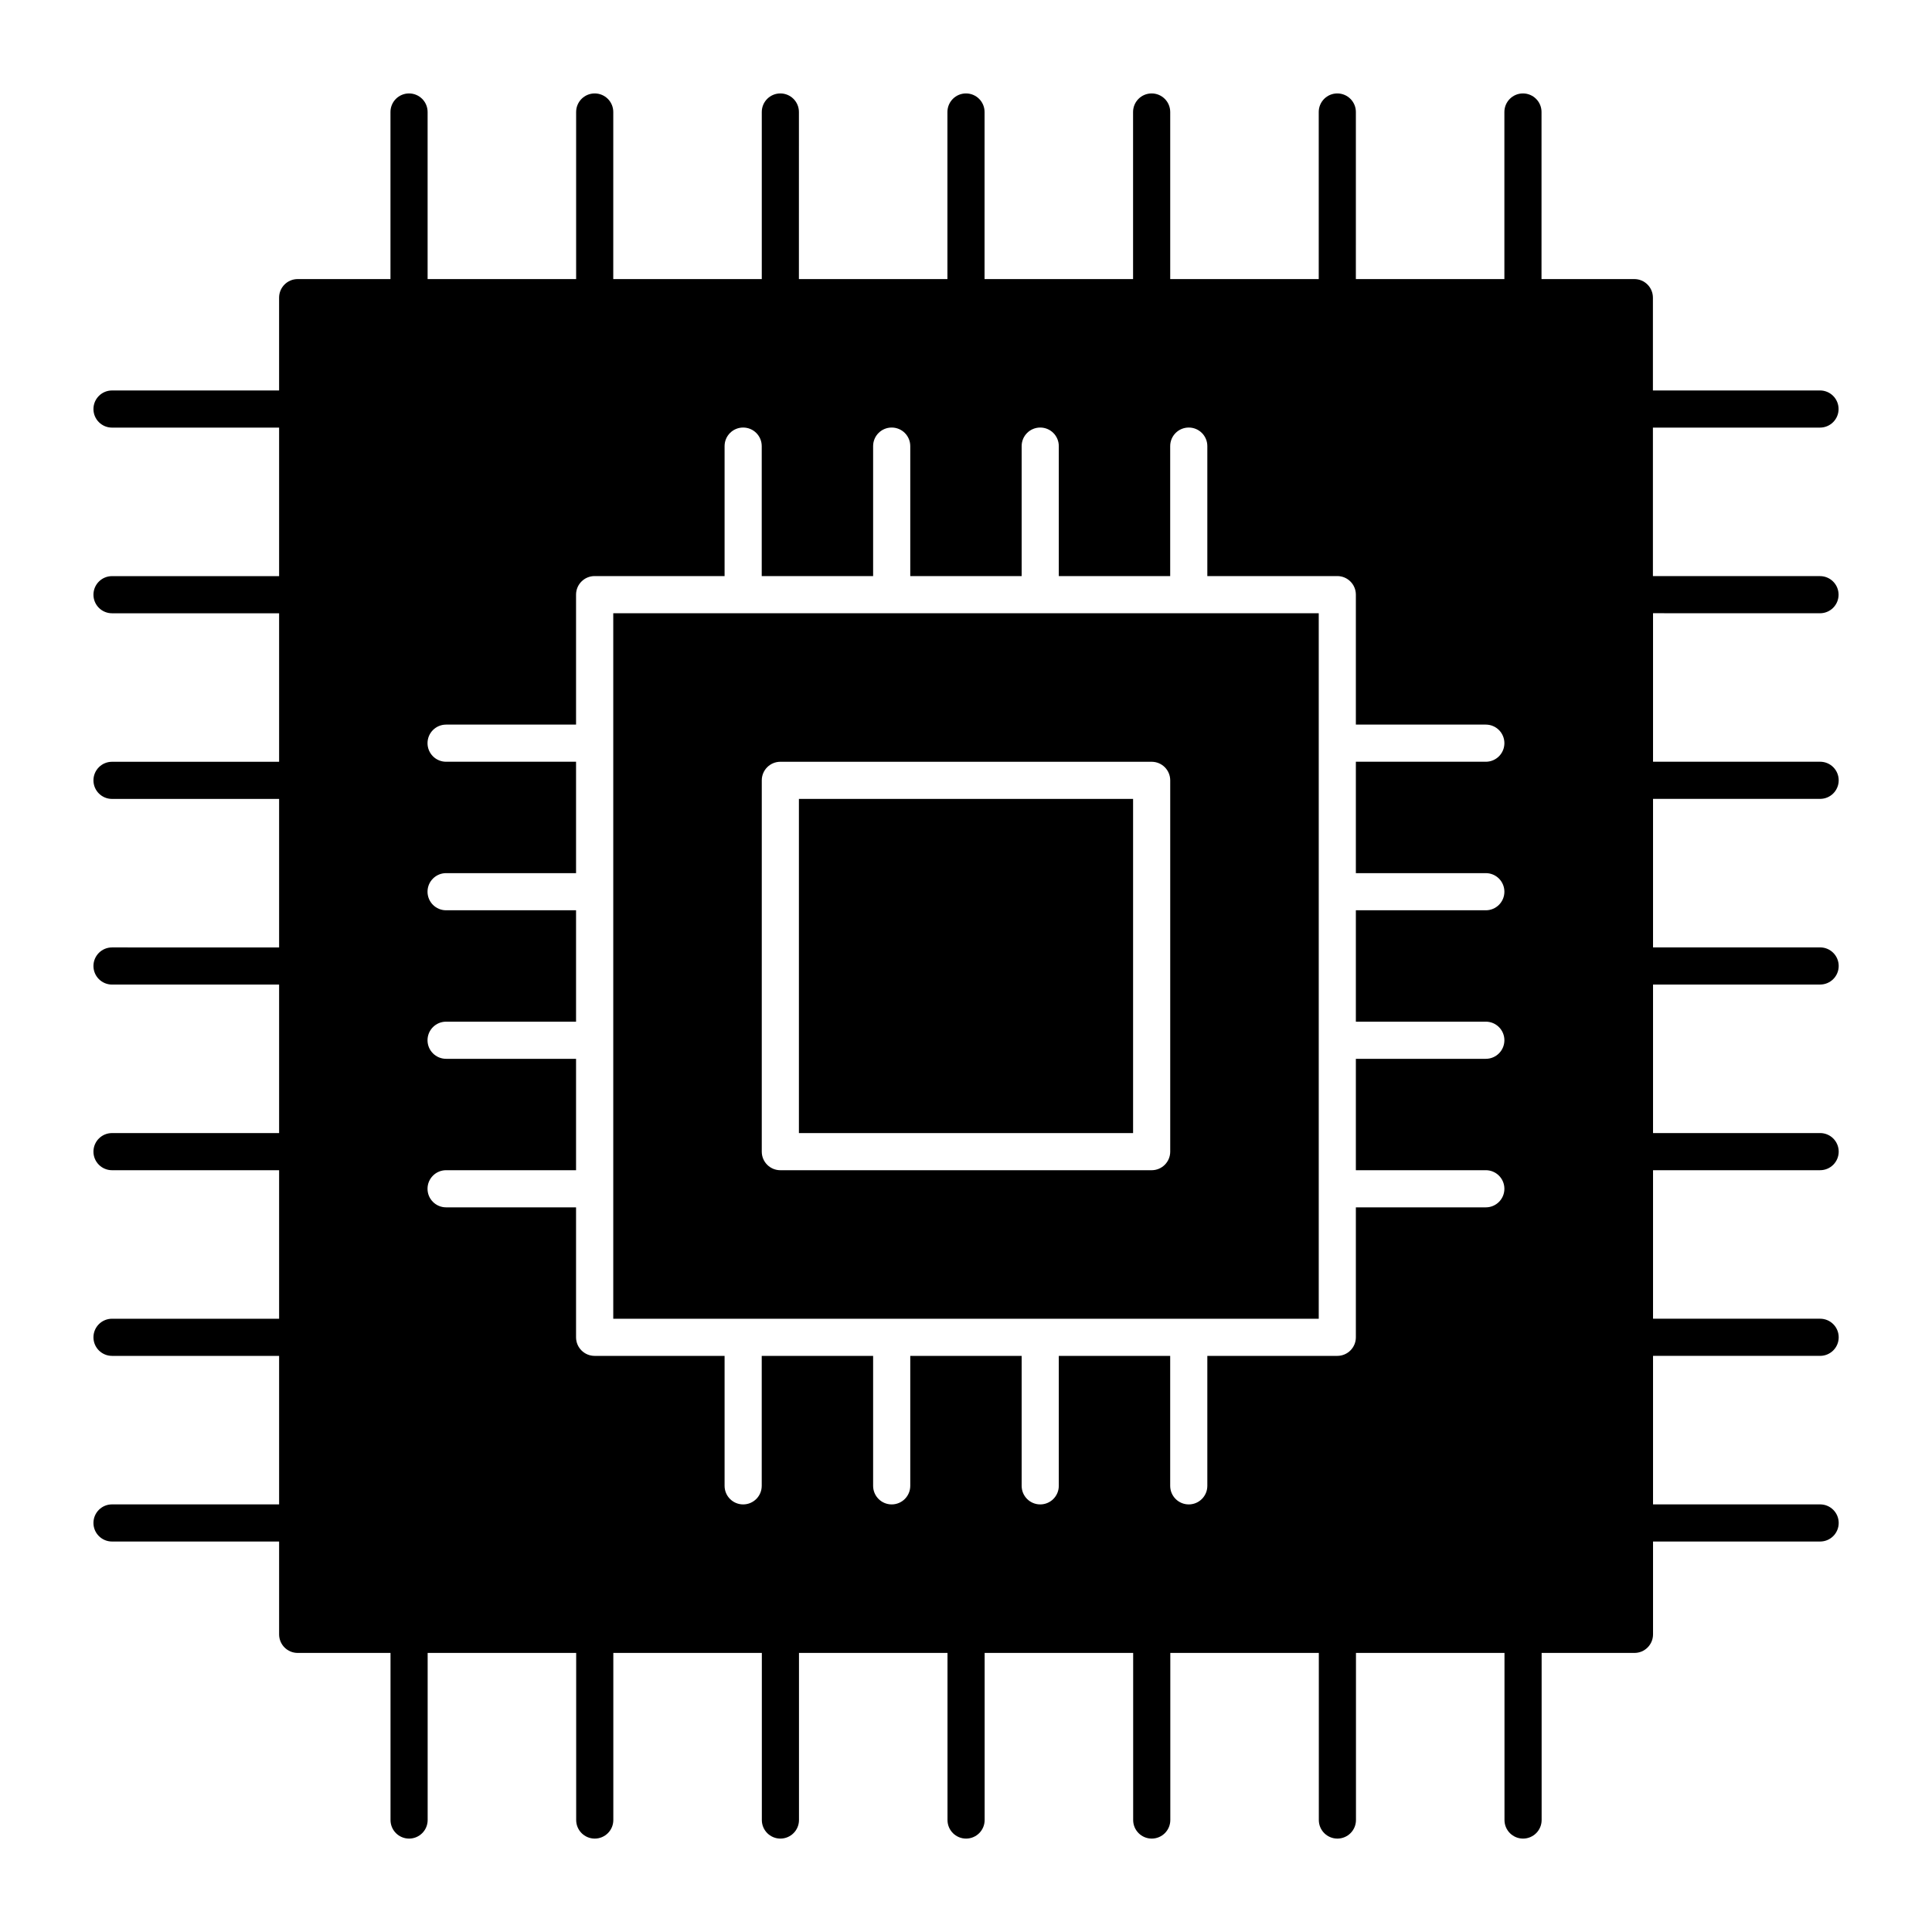 <?xml version="1.0" encoding="UTF-8"?>
<!-- Uploaded to: ICON Repo, www.svgrepo.com, Generator: ICON Repo Mixer Tools -->
<svg fill="#000000" width="800px" height="800px" version="1.1" viewBox="144 144 512 512" xmlns="http://www.w3.org/2000/svg">
 <g>
  <path d="m626.32 306.52c2.719 0 4.922-2.203 4.922-4.922s-2.203-4.922-4.922-4.922h-44.281v-39.359h44.281c2.719 0 4.922-2.203 4.922-4.922s-2.203-4.922-4.922-4.922h-44.281v-24.594c0-2.719-2.203-4.922-4.922-4.922h-24.602l0.004-44.277c0-2.719-2.203-4.922-4.922-4.922s-4.922 2.203-4.922 4.922v44.281h-39.359l0.004-44.281c0-2.719-2.203-4.922-4.922-4.922s-4.922 2.203-4.922 4.922v44.281h-39.359v-44.281c0-2.719-2.203-4.922-4.922-4.922s-4.922 2.203-4.922 4.922v44.281h-39.359l0.004-44.281c0-2.719-2.203-4.922-4.922-4.922s-4.922 2.203-4.922 4.922v44.281h-39.359l0.004-44.281c0-2.719-2.203-4.922-4.922-4.922s-4.922 2.203-4.922 4.922v44.281h-39.359l0.004-44.281c0-2.719-2.203-4.922-4.922-4.922s-4.922 2.203-4.922 4.922v44.281h-39.359v-44.281c0-2.719-2.203-4.922-4.922-4.922s-4.922 2.203-4.922 4.922v44.281l-24.594-0.004c-2.719 0-4.922 2.203-4.922 4.922v24.602l-44.277-0.004c-2.719 0-4.922 2.203-4.922 4.922s2.203 4.922 4.922 4.922h44.281v39.359h-44.281c-2.719 0-4.922 2.203-4.922 4.922s2.203 4.922 4.922 4.922h44.281v39.359l-44.281-0.004c-2.719 0-4.922 2.203-4.922 4.922s2.203 4.922 4.922 4.922h44.281v39.359l-44.281-0.004c-2.719 0-4.922 2.203-4.922 4.922s2.203 4.922 4.922 4.922h44.281v39.359l-44.281-0.004c-2.719 0-4.922 2.203-4.922 4.922s2.203 4.922 4.922 4.922h44.281v39.359h-44.281c-2.719 0-4.922 2.203-4.922 4.922s2.203 4.922 4.922 4.922h44.281v39.359l-44.281-0.004c-2.719 0-4.922 2.203-4.922 4.922s2.203 4.922 4.922 4.922h44.281v24.602c0 2.719 2.203 4.922 4.922 4.922h24.602v44.281c0 2.719 2.203 4.922 4.922 4.922s4.922-2.203 4.922-4.922v-44.281h39.359v44.281c0 2.719 2.203 4.922 4.922 4.922s4.922-2.203 4.922-4.922v-44.281h39.359v44.281c0 2.719 2.203 4.922 4.922 4.922s4.922-2.203 4.922-4.922v-44.281h39.359v44.281c0 2.719 2.203 4.922 4.922 4.922s4.922-2.203 4.922-4.922v-44.281h39.359v44.281c0 2.719 2.203 4.922 4.922 4.922s4.922-2.203 4.922-4.922v-44.281h39.359v44.281c0 2.719 2.203 4.922 4.922 4.922s4.922-2.203 4.922-4.922v-44.281h39.359v44.281c0 2.719 2.203 4.922 4.922 4.922s4.922-2.203 4.922-4.922v-44.281h24.602c2.719 0 4.922-2.203 4.922-4.922v-24.602h44.281c2.719 0 4.922-2.203 4.922-4.922s-2.203-4.922-4.922-4.922h-44.281v-39.359h44.281c2.719 0 4.922-2.203 4.922-4.922s-2.203-4.922-4.922-4.922h-44.281v-39.359h44.281c2.719 0 4.922-2.203 4.922-4.922s-2.203-4.922-4.922-4.922h-44.281v-39.359h44.281c2.719 0 4.922-2.203 4.922-4.922s-2.203-4.922-4.922-4.922h-44.281v-39.359h44.281c2.719 0 4.922-2.203 4.922-4.922s-2.203-4.922-4.922-4.922h-44.281v-39.359zm-88.562 157.44h-34.441v34.441c0 2.719-2.203 4.922-4.922 4.922h-34.441v34.441c0 2.719-2.203 4.922-4.922 4.922s-4.922-2.203-4.922-4.922v-34.441h-29.52v34.441c0 2.719-2.203 4.922-4.922 4.922s-4.922-2.203-4.922-4.922v-34.441h-29.52v34.441c0 2.719-2.203 4.922-4.922 4.922s-4.922-2.203-4.922-4.922v-34.441h-29.52v34.441c0 2.719-2.203 4.922-4.922 4.922s-4.922-2.203-4.922-4.922v-34.441h-34.441c-2.719 0-4.922-2.203-4.922-4.922v-34.441h-34.441c-2.719 0-4.922-2.203-4.922-4.922s2.203-4.922 4.922-4.922h34.441v-29.52h-34.441c-2.719 0-4.922-2.203-4.922-4.922s2.203-4.922 4.922-4.922h34.441v-29.52h-34.441c-2.719 0-4.922-2.203-4.922-4.922s2.203-4.922 4.922-4.922h34.441v-29.52h-34.441c-2.719 0-4.922-2.203-4.922-4.922s2.203-4.922 4.922-4.922h34.441v-34.441c0-2.719 2.203-4.922 4.922-4.922h34.441v-34.441c0-2.719 2.203-4.922 4.922-4.922s4.922 2.203 4.922 4.922v34.441h29.52v-34.441c0-2.719 2.203-4.922 4.922-4.922s4.922 2.203 4.922 4.922v34.441h29.52v-34.441c0-2.719 2.203-4.922 4.922-4.922s4.922 2.203 4.922 4.922v34.441h29.52v-34.441c0-2.719 2.203-4.922 4.922-4.922s4.922 2.203 4.922 4.922v34.441h34.441c2.719 0 4.922 2.203 4.922 4.922v34.441h34.441c2.719 0 4.922 2.203 4.922 4.922s-2.203 4.922-4.922 4.922h-34.441v29.52h34.441c2.719 0 4.922 2.203 4.922 4.922s-2.203 4.922-4.922 4.922h-34.441v29.52h34.441c2.719 0 4.922 2.203 4.922 4.922s-2.203 4.922-4.922 4.922h-34.441v29.52h34.441c2.719 0 4.922 2.203 4.922 4.922 0 2.723-2.203 4.922-4.922 4.922z"/>
  <path d="m355.72 355.72h88.559v88.559h-88.559z"/>
  <path d="m306.52 493.48h186.96v-186.96h-186.96zm39.359-142.68c0-2.719 2.203-4.922 4.922-4.922h98.398c2.719 0 4.922 2.203 4.922 4.922v98.398c0 2.719-2.203 4.922-4.922 4.922h-98.402c-2.719 0-4.922-2.203-4.922-4.922z"/>
 </g>
</svg>